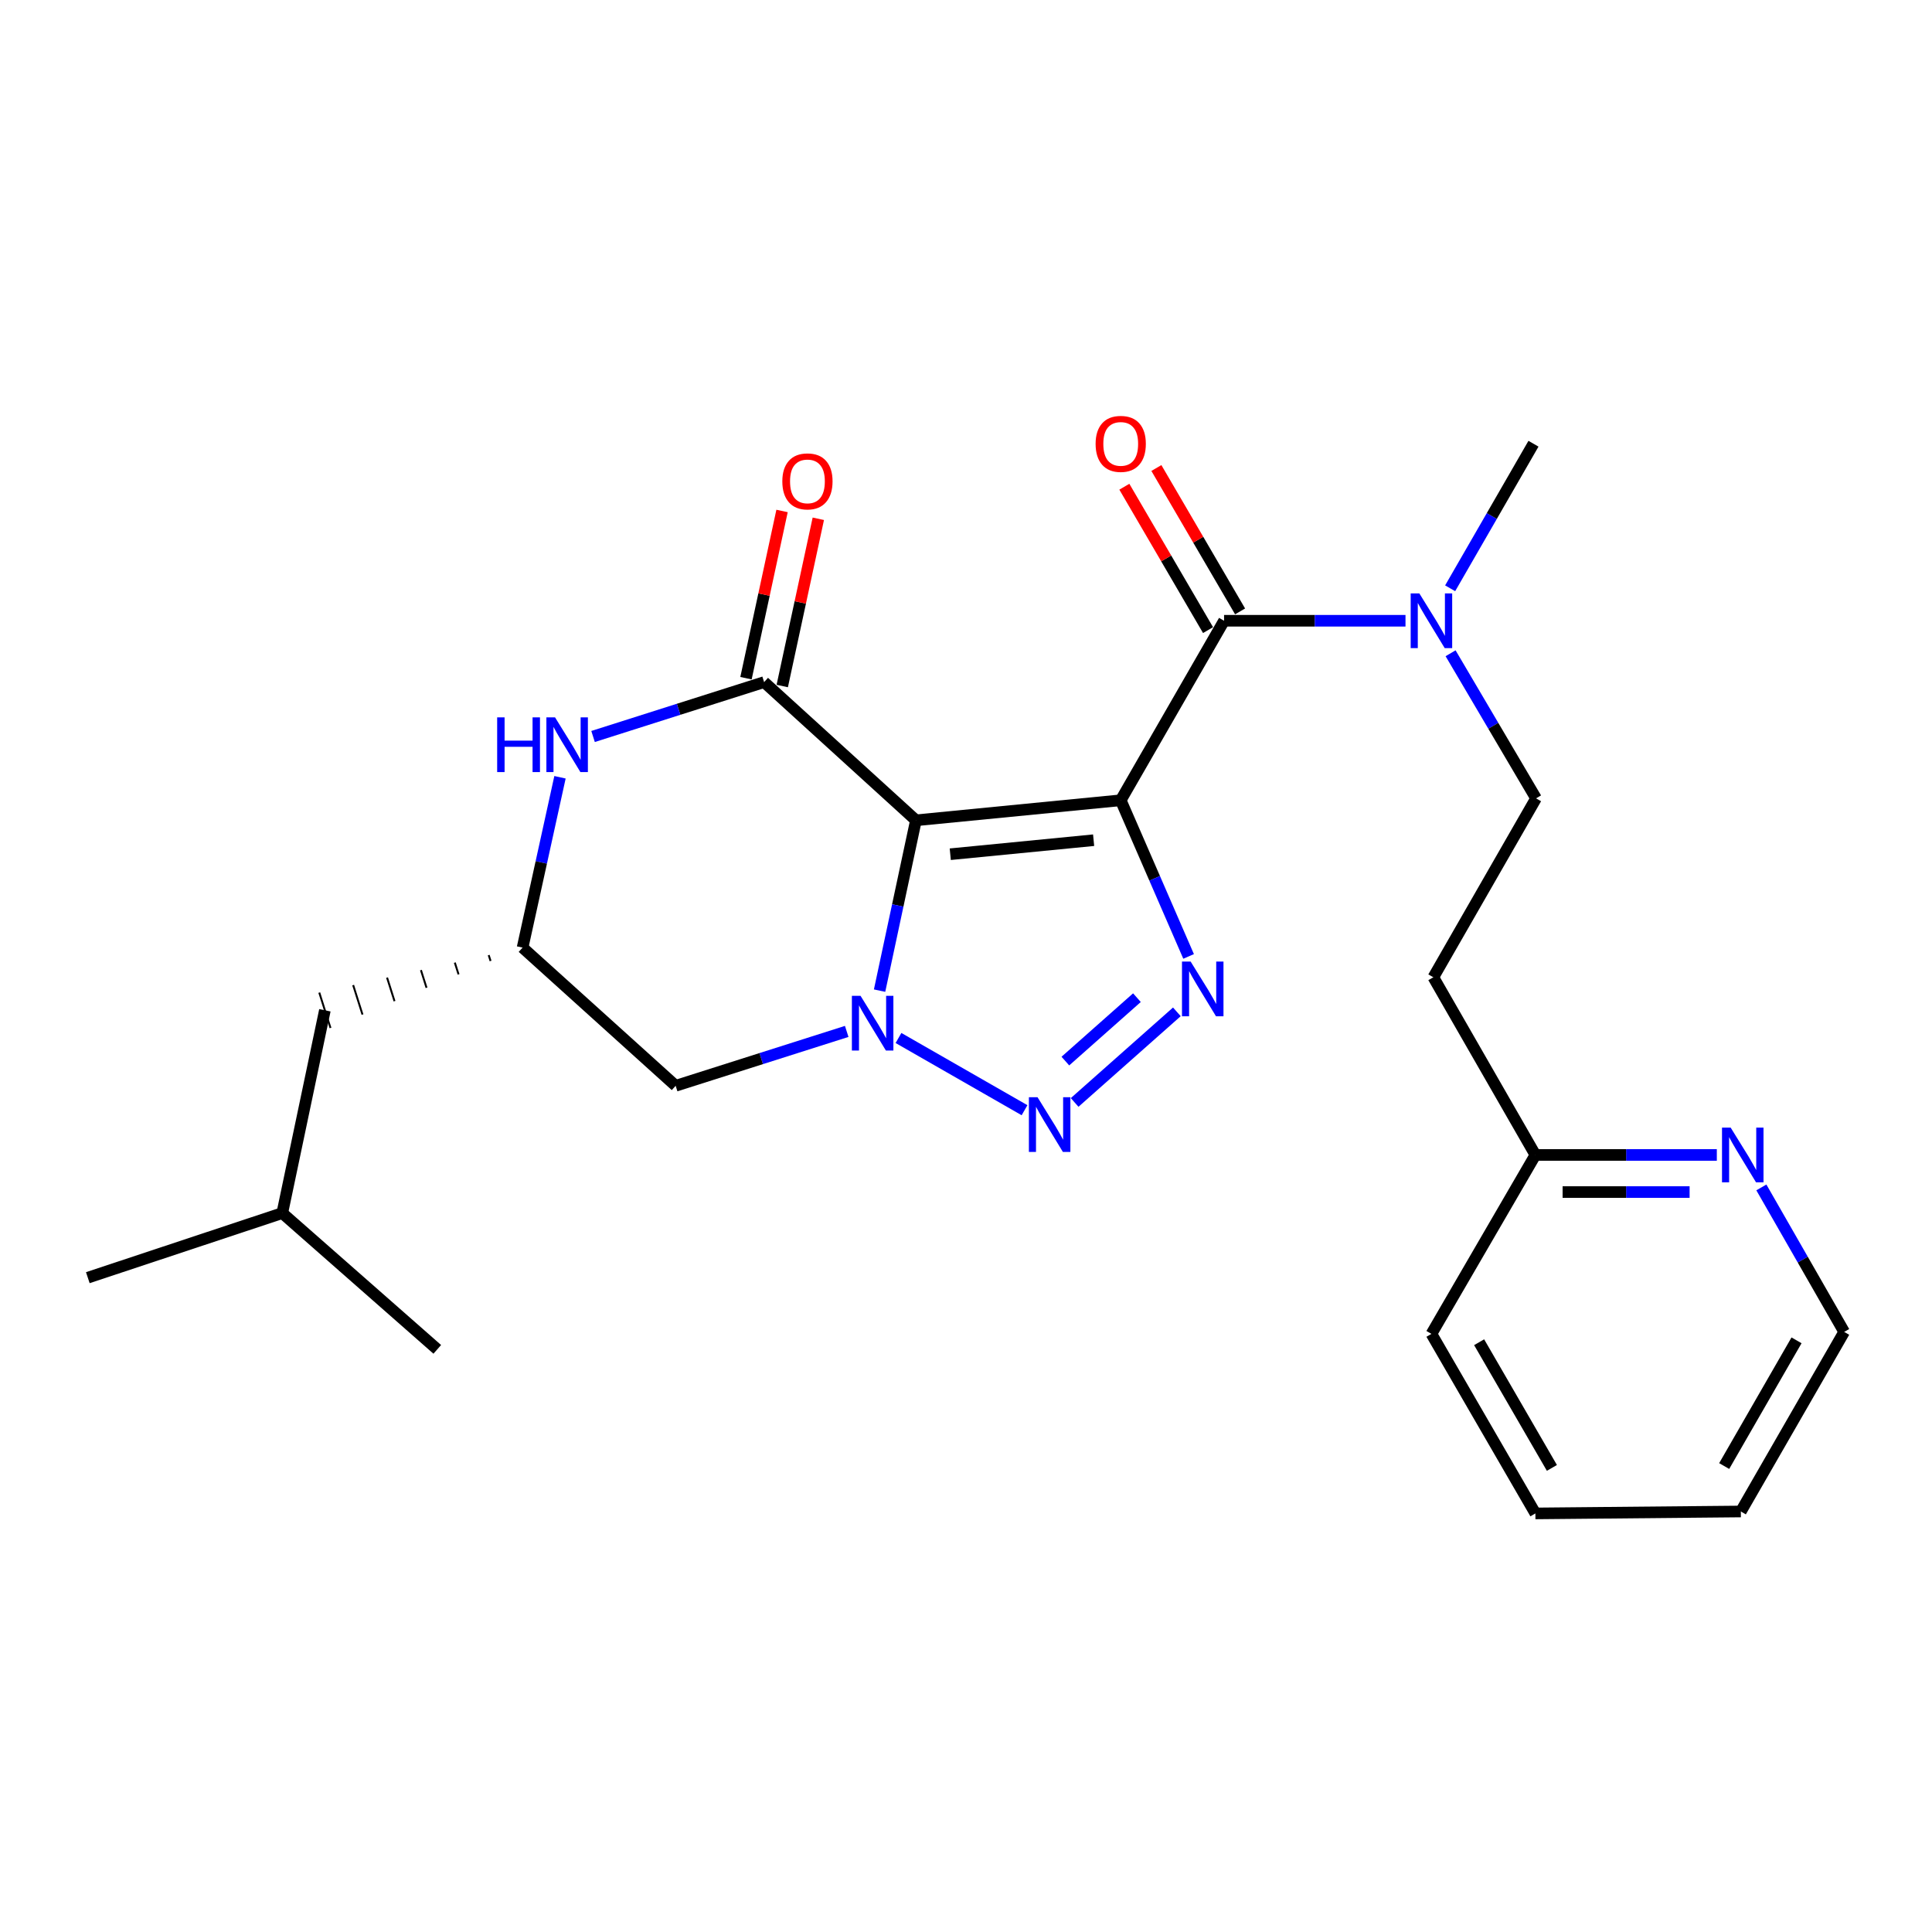 <?xml version='1.0' encoding='iso-8859-1'?>
<svg version='1.1' baseProfile='full'
              xmlns='http://www.w3.org/2000/svg'
                      xmlns:rdkit='http://www.rdkit.org/xml'
                      xmlns:xlink='http://www.w3.org/1999/xlink'
                  xml:space='preserve'
width='1000px' height='1000px' viewBox='0 0 1000 1000'>
<!-- END OF HEADER -->
<rect style='opacity:1.0;fill:#FFFFFF;stroke:none' width='1000' height='1000' x='0' y='0'> </rect>
<path class='bond-0' d='M 580.085,414.22 L 474.087,424.589' style='fill:none;fill-rule:evenodd;stroke:#000000;stroke-width:6px;stroke-linecap:butt;stroke-linejoin:miter;stroke-opacity:1' />
<path class='bond-0' d='M 566.055,434.886 L 491.857,442.145' style='fill:none;fill-rule:evenodd;stroke:#000000;stroke-width:6px;stroke-linecap:butt;stroke-linejoin:miter;stroke-opacity:1' />
<path class='bond-2' d='M 580.085,414.22 L 597.653,454.631' style='fill:none;fill-rule:evenodd;stroke:#000000;stroke-width:6px;stroke-linecap:butt;stroke-linejoin:miter;stroke-opacity:1' />
<path class='bond-2' d='M 597.653,454.631 L 615.221,495.043' style='fill:none;fill-rule:evenodd;stroke:#0000FF;stroke-width:6px;stroke-linecap:butt;stroke-linejoin:miter;stroke-opacity:1' />
<path class='bond-5' d='M 580.085,414.22 L 633.575,321.301' style='fill:none;fill-rule:evenodd;stroke:#000000;stroke-width:6px;stroke-linecap:butt;stroke-linejoin:miter;stroke-opacity:1' />
<path class='bond-1' d='M 474.087,424.589 L 464.678,468.67' style='fill:none;fill-rule:evenodd;stroke:#000000;stroke-width:6px;stroke-linecap:butt;stroke-linejoin:miter;stroke-opacity:1' />
<path class='bond-1' d='M 464.678,468.67 L 455.269,512.751' style='fill:none;fill-rule:evenodd;stroke:#0000FF;stroke-width:6px;stroke-linecap:butt;stroke-linejoin:miter;stroke-opacity:1' />
<path class='bond-4' d='M 474.087,424.589 L 395.506,353.059' style='fill:none;fill-rule:evenodd;stroke:#000000;stroke-width:6px;stroke-linecap:butt;stroke-linejoin:miter;stroke-opacity:1' />
<path class='bond-7' d='M 438.259,533.859 L 393.989,547.932' style='fill:none;fill-rule:evenodd;stroke:#0000FF;stroke-width:6px;stroke-linecap:butt;stroke-linejoin:miter;stroke-opacity:1' />
<path class='bond-7' d='M 393.989,547.932 L 349.719,562.004' style='fill:none;fill-rule:evenodd;stroke:#000000;stroke-width:6px;stroke-linecap:butt;stroke-linejoin:miter;stroke-opacity:1' />
<path class='bond-25' d='M 465.053,537.262 L 530.297,574.647' style='fill:none;fill-rule:evenodd;stroke:#0000FF;stroke-width:6px;stroke-linecap:butt;stroke-linejoin:miter;stroke-opacity:1' />
<path class='bond-3' d='M 609.146,523.729 L 556.231,570.625' style='fill:none;fill-rule:evenodd;stroke:#0000FF;stroke-width:6px;stroke-linecap:butt;stroke-linejoin:miter;stroke-opacity:1' />
<path class='bond-3' d='M 588.473,516.392 L 551.432,549.219' style='fill:none;fill-rule:evenodd;stroke:#0000FF;stroke-width:6px;stroke-linecap:butt;stroke-linejoin:miter;stroke-opacity:1' />
<path class='bond-6' d='M 395.506,353.059 L 351.236,367.132' style='fill:none;fill-rule:evenodd;stroke:#000000;stroke-width:6px;stroke-linecap:butt;stroke-linejoin:miter;stroke-opacity:1' />
<path class='bond-6' d='M 351.236,367.132 L 306.966,381.205' style='fill:none;fill-rule:evenodd;stroke:#0000FF;stroke-width:6px;stroke-linecap:butt;stroke-linejoin:miter;stroke-opacity:1' />
<path class='bond-10' d='M 404.892,355.084 L 414.226,311.802' style='fill:none;fill-rule:evenodd;stroke:#000000;stroke-width:6px;stroke-linecap:butt;stroke-linejoin:miter;stroke-opacity:1' />
<path class='bond-10' d='M 414.226,311.802 L 423.559,268.521' style='fill:none;fill-rule:evenodd;stroke:#FF0000;stroke-width:6px;stroke-linecap:butt;stroke-linejoin:miter;stroke-opacity:1' />
<path class='bond-10' d='M 386.121,351.035 L 395.455,307.754' style='fill:none;fill-rule:evenodd;stroke:#000000;stroke-width:6px;stroke-linecap:butt;stroke-linejoin:miter;stroke-opacity:1' />
<path class='bond-10' d='M 395.455,307.754 L 404.788,264.473' style='fill:none;fill-rule:evenodd;stroke:#FF0000;stroke-width:6px;stroke-linecap:butt;stroke-linejoin:miter;stroke-opacity:1' />
<path class='bond-9' d='M 633.575,321.301 L 680.529,321.301' style='fill:none;fill-rule:evenodd;stroke:#000000;stroke-width:6px;stroke-linecap:butt;stroke-linejoin:miter;stroke-opacity:1' />
<path class='bond-9' d='M 680.529,321.301 L 727.483,321.301' style='fill:none;fill-rule:evenodd;stroke:#0000FF;stroke-width:6px;stroke-linecap:butt;stroke-linejoin:miter;stroke-opacity:1' />
<path class='bond-11' d='M 641.867,316.46 L 620.204,279.352' style='fill:none;fill-rule:evenodd;stroke:#000000;stroke-width:6px;stroke-linecap:butt;stroke-linejoin:miter;stroke-opacity:1' />
<path class='bond-11' d='M 620.204,279.352 L 598.542,242.244' style='fill:none;fill-rule:evenodd;stroke:#FF0000;stroke-width:6px;stroke-linecap:butt;stroke-linejoin:miter;stroke-opacity:1' />
<path class='bond-11' d='M 625.283,326.141 L 603.621,289.033' style='fill:none;fill-rule:evenodd;stroke:#000000;stroke-width:6px;stroke-linecap:butt;stroke-linejoin:miter;stroke-opacity:1' />
<path class='bond-11' d='M 603.621,289.033 L 581.958,251.925' style='fill:none;fill-rule:evenodd;stroke:#FF0000;stroke-width:6px;stroke-linecap:butt;stroke-linejoin:miter;stroke-opacity:1' />
<path class='bond-8' d='M 289.851,402.317 L 280.169,446.396' style='fill:none;fill-rule:evenodd;stroke:#0000FF;stroke-width:6px;stroke-linecap:butt;stroke-linejoin:miter;stroke-opacity:1' />
<path class='bond-8' d='M 280.169,446.396 L 270.487,490.475' style='fill:none;fill-rule:evenodd;stroke:#000000;stroke-width:6px;stroke-linecap:butt;stroke-linejoin:miter;stroke-opacity:1' />
<path class='bond-26' d='M 349.719,562.004 L 270.487,490.475' style='fill:none;fill-rule:evenodd;stroke:#000000;stroke-width:6px;stroke-linecap:butt;stroke-linejoin:miter;stroke-opacity:1' />
<path class='bond-16' d='M 252.949,494.357 L 253.916,497.407' style='fill:none;fill-rule:evenodd;stroke:#000000;stroke-width:1.0px;stroke-linecap:butt;stroke-linejoin:miter;stroke-opacity:1' />
<path class='bond-16' d='M 235.41,498.238 L 237.345,504.34' style='fill:none;fill-rule:evenodd;stroke:#000000;stroke-width:1.0px;stroke-linecap:butt;stroke-linejoin:miter;stroke-opacity:1' />
<path class='bond-16' d='M 217.872,502.12 L 220.774,511.272' style='fill:none;fill-rule:evenodd;stroke:#000000;stroke-width:1.0px;stroke-linecap:butt;stroke-linejoin:miter;stroke-opacity:1' />
<path class='bond-16' d='M 200.334,506.001 L 204.203,518.204' style='fill:none;fill-rule:evenodd;stroke:#000000;stroke-width:1.0px;stroke-linecap:butt;stroke-linejoin:miter;stroke-opacity:1' />
<path class='bond-16' d='M 182.795,509.883 L 187.631,525.137' style='fill:none;fill-rule:evenodd;stroke:#000000;stroke-width:1.0px;stroke-linecap:butt;stroke-linejoin:miter;stroke-opacity:1' />
<path class='bond-16' d='M 165.257,513.764 L 171.06,532.069' style='fill:none;fill-rule:evenodd;stroke:#000000;stroke-width:1.0px;stroke-linecap:butt;stroke-linejoin:miter;stroke-opacity:1' />
<path class='bond-13' d='M 750.819,338.128 L 772.938,375.678' style='fill:none;fill-rule:evenodd;stroke:#0000FF;stroke-width:6px;stroke-linecap:butt;stroke-linejoin:miter;stroke-opacity:1' />
<path class='bond-13' d='M 772.938,375.678 L 795.058,413.227' style='fill:none;fill-rule:evenodd;stroke:#000000;stroke-width:6px;stroke-linecap:butt;stroke-linejoin:miter;stroke-opacity:1' />
<path class='bond-17' d='M 750.593,304.497 L 772.159,267.085' style='fill:none;fill-rule:evenodd;stroke:#0000FF;stroke-width:6px;stroke-linecap:butt;stroke-linejoin:miter;stroke-opacity:1' />
<path class='bond-17' d='M 772.159,267.085 L 793.724,229.672' style='fill:none;fill-rule:evenodd;stroke:#000000;stroke-width:6px;stroke-linecap:butt;stroke-linejoin:miter;stroke-opacity:1' />
<path class='bond-12' d='M 888.625,597.806 L 841.67,597.806' style='fill:none;fill-rule:evenodd;stroke:#0000FF;stroke-width:6px;stroke-linecap:butt;stroke-linejoin:miter;stroke-opacity:1' />
<path class='bond-12' d='M 841.67,597.806 L 794.716,597.806' style='fill:none;fill-rule:evenodd;stroke:#000000;stroke-width:6px;stroke-linecap:butt;stroke-linejoin:miter;stroke-opacity:1' />
<path class='bond-12' d='M 874.538,617.009 L 841.67,617.009' style='fill:none;fill-rule:evenodd;stroke:#0000FF;stroke-width:6px;stroke-linecap:butt;stroke-linejoin:miter;stroke-opacity:1' />
<path class='bond-12' d='M 841.67,617.009 L 808.803,617.009' style='fill:none;fill-rule:evenodd;stroke:#000000;stroke-width:6px;stroke-linecap:butt;stroke-linejoin:miter;stroke-opacity:1' />
<path class='bond-18' d='M 911.677,614.606 L 933.111,651.999' style='fill:none;fill-rule:evenodd;stroke:#0000FF;stroke-width:6px;stroke-linecap:butt;stroke-linejoin:miter;stroke-opacity:1' />
<path class='bond-18' d='M 933.111,651.999 L 954.545,689.392' style='fill:none;fill-rule:evenodd;stroke:#000000;stroke-width:6px;stroke-linecap:butt;stroke-linejoin:miter;stroke-opacity:1' />
<path class='bond-14' d='M 795.058,413.227 L 741.899,505.837' style='fill:none;fill-rule:evenodd;stroke:#000000;stroke-width:6px;stroke-linecap:butt;stroke-linejoin:miter;stroke-opacity:1' />
<path class='bond-15' d='M 741.899,505.837 L 794.716,597.806' style='fill:none;fill-rule:evenodd;stroke:#000000;stroke-width:6px;stroke-linecap:butt;stroke-linejoin:miter;stroke-opacity:1' />
<path class='bond-20' d='M 794.716,597.806 L 740.907,690.416' style='fill:none;fill-rule:evenodd;stroke:#000000;stroke-width:6px;stroke-linecap:butt;stroke-linejoin:miter;stroke-opacity:1' />
<path class='bond-19' d='M 168.159,522.917 L 146.108,627.89' style='fill:none;fill-rule:evenodd;stroke:#000000;stroke-width:6px;stroke-linecap:butt;stroke-linejoin:miter;stroke-opacity:1' />
<path class='bond-27' d='M 954.545,689.392 L 901.056,782.343' style='fill:none;fill-rule:evenodd;stroke:#000000;stroke-width:6px;stroke-linecap:butt;stroke-linejoin:miter;stroke-opacity:1' />
<path class='bond-27' d='M 929.879,693.757 L 892.436,758.823' style='fill:none;fill-rule:evenodd;stroke:#000000;stroke-width:6px;stroke-linecap:butt;stroke-linejoin:miter;stroke-opacity:1' />
<path class='bond-21' d='M 146.108,627.89 L 45.455,661.324' style='fill:none;fill-rule:evenodd;stroke:#000000;stroke-width:6px;stroke-linecap:butt;stroke-linejoin:miter;stroke-opacity:1' />
<path class='bond-22' d='M 146.108,627.89 L 226.332,698.428' style='fill:none;fill-rule:evenodd;stroke:#000000;stroke-width:6px;stroke-linecap:butt;stroke-linejoin:miter;stroke-opacity:1' />
<path class='bond-24' d='M 740.907,690.416 L 794.716,783.346' style='fill:none;fill-rule:evenodd;stroke:#000000;stroke-width:6px;stroke-linecap:butt;stroke-linejoin:miter;stroke-opacity:1' />
<path class='bond-24' d='M 765.596,694.733 L 803.263,759.784' style='fill:none;fill-rule:evenodd;stroke:#000000;stroke-width:6px;stroke-linecap:butt;stroke-linejoin:miter;stroke-opacity:1' />
<path class='bond-23' d='M 901.056,782.343 L 794.716,783.346' style='fill:none;fill-rule:evenodd;stroke:#000000;stroke-width:6px;stroke-linecap:butt;stroke-linejoin:miter;stroke-opacity:1' />
<path  class='atom-2' d='M 445.414 515.435
L 454.694 530.435
Q 455.614 531.915, 457.094 534.595
Q 458.574 537.275, 458.654 537.435
L 458.654 515.435
L 462.414 515.435
L 462.414 543.755
L 458.534 543.755
L 448.574 527.355
Q 447.414 525.435, 446.174 523.235
Q 444.974 521.035, 444.614 520.355
L 444.614 543.755
L 440.934 543.755
L 440.934 515.435
L 445.414 515.435
' fill='#0000FF'/>
<path  class='atom-3' d='M 616.274 497.704
L 625.554 512.704
Q 626.474 514.184, 627.954 516.864
Q 629.434 519.544, 629.514 519.704
L 629.514 497.704
L 633.274 497.704
L 633.274 526.024
L 629.394 526.024
L 619.434 509.624
Q 618.274 507.704, 617.034 505.504
Q 615.834 503.304, 615.474 502.624
L 615.474 526.024
L 611.794 526.024
L 611.794 497.704
L 616.274 497.704
' fill='#0000FF'/>
<path  class='atom-4' d='M 537.031 567.932
L 546.311 582.932
Q 547.231 584.412, 548.711 587.092
Q 550.191 589.772, 550.271 589.932
L 550.271 567.932
L 554.031 567.932
L 554.031 596.252
L 550.151 596.252
L 540.191 579.852
Q 539.031 577.932, 537.791 575.732
Q 536.591 573.532, 536.231 572.852
L 536.231 596.252
L 532.551 596.252
L 532.551 567.932
L 537.031 567.932
' fill='#0000FF'/>
<path  class='atom-7' d='M 257.331 371.309
L 261.171 371.309
L 261.171 383.349
L 275.651 383.349
L 275.651 371.309
L 279.491 371.309
L 279.491 399.629
L 275.651 399.629
L 275.651 386.549
L 261.171 386.549
L 261.171 399.629
L 257.331 399.629
L 257.331 371.309
' fill='#0000FF'/>
<path  class='atom-7' d='M 287.291 371.309
L 296.571 386.309
Q 297.491 387.789, 298.971 390.469
Q 300.451 393.149, 300.531 393.309
L 300.531 371.309
L 304.291 371.309
L 304.291 399.629
L 300.411 399.629
L 290.451 383.229
Q 289.291 381.309, 288.051 379.109
Q 286.851 376.909, 286.491 376.229
L 286.491 399.629
L 282.811 399.629
L 282.811 371.309
L 287.291 371.309
' fill='#0000FF'/>
<path  class='atom-10' d='M 734.647 307.141
L 743.927 322.141
Q 744.847 323.621, 746.327 326.301
Q 747.807 328.981, 747.887 329.141
L 747.887 307.141
L 751.647 307.141
L 751.647 335.461
L 747.767 335.461
L 737.807 319.061
Q 736.647 317.141, 735.407 314.941
Q 734.207 312.741, 733.847 312.061
L 733.847 335.461
L 730.167 335.461
L 730.167 307.141
L 734.647 307.141
' fill='#0000FF'/>
<path  class='atom-11' d='M 404.93 249.158
Q 404.93 242.358, 408.29 238.558
Q 411.65 234.758, 417.93 234.758
Q 424.21 234.758, 427.57 238.558
Q 430.93 242.358, 430.93 249.158
Q 430.93 256.038, 427.53 259.958
Q 424.13 263.838, 417.93 263.838
Q 411.69 263.838, 408.29 259.958
Q 404.93 256.078, 404.93 249.158
M 417.93 260.638
Q 422.25 260.638, 424.57 257.758
Q 426.93 254.838, 426.93 249.158
Q 426.93 243.598, 424.57 240.798
Q 422.25 237.958, 417.93 237.958
Q 413.61 237.958, 411.25 240.758
Q 408.93 243.558, 408.93 249.158
Q 408.93 254.878, 411.25 257.758
Q 413.61 260.638, 417.93 260.638
' fill='#FF0000'/>
<path  class='atom-12' d='M 567.085 229.752
Q 567.085 222.952, 570.445 219.152
Q 573.805 215.352, 580.085 215.352
Q 586.365 215.352, 589.725 219.152
Q 593.085 222.952, 593.085 229.752
Q 593.085 236.632, 589.685 240.552
Q 586.285 244.432, 580.085 244.432
Q 573.845 244.432, 570.445 240.552
Q 567.085 236.672, 567.085 229.752
M 580.085 241.232
Q 584.405 241.232, 586.725 238.352
Q 589.085 235.432, 589.085 229.752
Q 589.085 224.192, 586.725 221.392
Q 584.405 218.552, 580.085 218.552
Q 575.765 218.552, 573.405 221.352
Q 571.085 224.152, 571.085 229.752
Q 571.085 235.472, 573.405 238.352
Q 575.765 241.232, 580.085 241.232
' fill='#FF0000'/>
<path  class='atom-13' d='M 895.788 583.646
L 905.068 598.646
Q 905.988 600.126, 907.468 602.806
Q 908.948 605.486, 909.028 605.646
L 909.028 583.646
L 912.788 583.646
L 912.788 611.966
L 908.908 611.966
L 898.948 595.566
Q 897.788 593.646, 896.548 591.446
Q 895.348 589.246, 894.988 588.566
L 894.988 611.966
L 891.308 611.966
L 891.308 583.646
L 895.788 583.646
' fill='#0000FF'/>
</svg>
